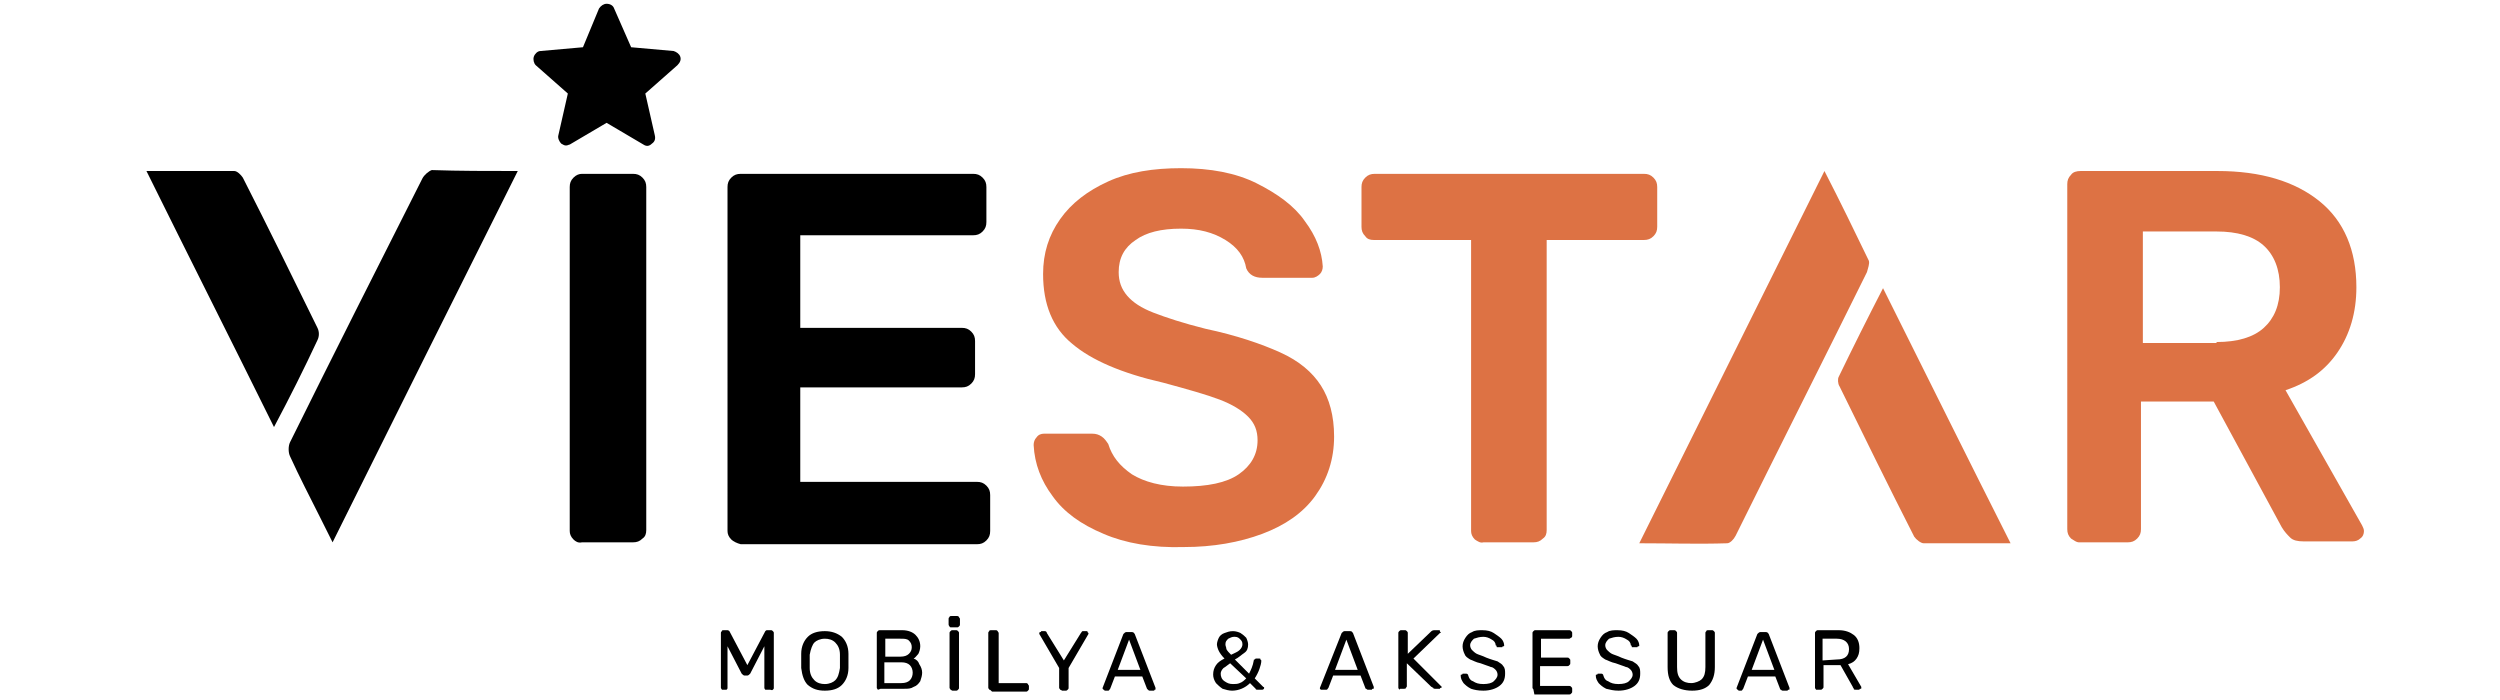 <?xml version="1.0" encoding="UTF-8"?> <!-- Generator: Adobe Illustrator 24.2.0, SVG Export Plug-In . SVG Version: 6.00 Build 0) --> <svg xmlns="http://www.w3.org/2000/svg" xmlns:xlink="http://www.w3.org/1999/xlink" version="1.1" id="Layer_1" x="0px" y="0px" viewBox="0 0 264.6 74.1" style="enable-background:new 0 0 264.6 74.1;" xml:space="preserve"> <style type="text/css"> .st0{fill:#DD7244;} .st1{enable-background:new ;} </style> <path d="M54.8,18.1c-6.6,13.2-13.1,26.2-19.6,39.3c-0.5-1-0.9-1.8-1.3-2.6c-1.1-2.2-2.2-4.3-3.2-6.5c-0.2-0.4-0.2-1.1,0-1.5 c4.6-9.3,9.3-18.6,14-27.9c0.2-0.4,0.7-0.8,1-0.9C48.6,18.1,51.6,18.1,54.8,18.1z"></path> <path d="M15.5,18.1c3.2,0,6.3,0,9.3,0c0.3,0,0.7,0.4,0.9,0.7c2.7,5.3,5.3,10.6,7.9,15.9c0.2,0.4,0.2,0.9,0,1.3c-1.4,3-2.9,6-4.6,9.2 C24.5,36.1,20,27.2,15.5,18.1z"></path> <g> <g> <path class="st0" d="M193.1,18.1c1.7,3.3,3.2,6.4,4.7,9.5c0.1,0.3-0.1,0.8-0.2,1.2c-4.6,9.3-9.3,18.6-13.9,27.9 c-0.2,0.4-0.6,0.8-0.9,0.8c-3,0.1-6.1,0-9.3,0C180,44.4,186.5,31.4,193.1,18.1z"></path> <path class="st0" d="M212.8,57.5c-3.2,0-6.2,0-9.2,0c-0.3,0-0.8-0.4-1-0.7c-2.7-5.3-5.3-10.6-7.9-15.9c-0.2-0.3-0.2-0.8-0.1-1 c1.5-3.1,3-6.1,4.7-9.4C203.8,39.5,208.2,48.4,212.8,57.5z"></path> </g> </g> <path d="M60.7,57.1c-0.3-0.3-0.4-0.6-0.4-0.9V19.8c0-0.4,0.1-0.7,0.4-1c0.3-0.3,0.6-0.4,0.9-0.4H67c0.4,0,0.7,0.1,1,0.4 c0.3,0.3,0.4,0.6,0.4,1v36.3c0,0.4-0.1,0.7-0.4,0.9c-0.3,0.3-0.6,0.4-1,0.4h-5.4C61.2,57.5,60.9,57.3,60.7,57.1z"></path> <path d="M77.4,57.1c-0.3-0.3-0.4-0.6-0.4-0.9V19.8c0-0.4,0.1-0.7,0.4-1c0.3-0.3,0.6-0.4,1-0.4H103c0.4,0,0.7,0.1,1,0.4 c0.3,0.3,0.4,0.6,0.4,1v3.7c0,0.4-0.1,0.7-0.4,1s-0.6,0.4-1,0.4H84.7v9.8h17.1c0.4,0,0.7,0.1,1,0.4c0.3,0.3,0.4,0.6,0.4,1v3.5 c0,0.4-0.1,0.7-0.4,1c-0.3,0.3-0.6,0.4-1,0.4H84.7V51h18.7c0.4,0,0.7,0.1,1,0.4c0.3,0.3,0.4,0.6,0.4,1v3.8c0,0.4-0.1,0.7-0.4,1 c-0.3,0.3-0.6,0.4-1,0.4h-25C78,57.5,77.6,57.3,77.4,57.1z"></path> <path class="st0" d="M116.8,56.5c-2.4-1-4.2-2.3-5.4-4c-1.2-1.6-1.9-3.4-2-5.4c0-0.3,0.1-0.6,0.3-0.8c0.2-0.3,0.5-0.4,0.8-0.4h5.1 c0.4,0,0.7,0.1,1,0.3c0.3,0.2,0.5,0.5,0.7,0.8c0.4,1.3,1.2,2.3,2.5,3.2c1.3,0.8,3.1,1.3,5.4,1.3c2.6,0,4.6-0.4,5.9-1.3 c1.3-0.9,2-2.1,2-3.6c0-1-0.3-1.8-1-2.5s-1.7-1.3-3-1.8c-1.3-0.5-3.4-1.1-6-1.8c-4.4-1-7.6-2.4-9.6-4.1c-2.1-1.7-3.1-4.2-3.1-7.4 c0-2.2,0.6-4.1,1.8-5.8c1.2-1.7,2.9-3,5.1-4c2.2-1,4.8-1.4,7.7-1.4c3.1,0,5.8,0.5,8,1.6c2.2,1.1,4,2.4,5.1,4 c1.2,1.6,1.8,3.2,1.9,4.8c0,0.3-0.1,0.6-0.3,0.8s-0.5,0.4-0.8,0.4h-5.3c-0.8,0-1.4-0.3-1.7-1c-0.2-1.2-0.9-2.2-2.2-3 c-1.3-0.8-2.8-1.2-4.7-1.2c-2.1,0-3.7,0.4-4.8,1.2c-1.2,0.8-1.8,1.9-1.8,3.4c0,1,0.3,1.8,0.9,2.5c0.6,0.7,1.5,1.3,2.8,1.8 c1.3,0.5,3.1,1.1,5.5,1.7c3.3,0.7,5.9,1.6,7.9,2.5s3.4,2.1,4.3,3.5c0.9,1.4,1.4,3.2,1.4,5.4c0,2.4-0.7,4.5-2,6.3 c-1.3,1.8-3.2,3.1-5.6,4c-2.4,0.9-5.2,1.4-8.3,1.4C122,58,119.1,57.5,116.8,56.5z"></path> <path class="st0" d="M156.1,57.1c-0.3-0.3-0.4-0.6-0.4-0.9V25.4h-10.3c-0.4,0-0.7-0.1-0.9-0.4c-0.3-0.3-0.4-0.6-0.4-1v-4.2 c0-0.4,0.1-0.7,0.4-1c0.3-0.3,0.6-0.4,1-0.4h28.5c0.4,0,0.7,0.1,1,0.4c0.3,0.3,0.4,0.6,0.4,1V24c0,0.4-0.1,0.7-0.4,1 c-0.3,0.3-0.6,0.4-1,0.4h-10.3v30.7c0,0.4-0.1,0.7-0.4,0.9c-0.3,0.3-0.6,0.4-1,0.4h-5.3C156.7,57.5,156.4,57.3,156.1,57.1z"></path> <g> <path d="M76.4,73c0-0.1-0.1-0.1-0.1-0.2V67c0-0.1,0-0.1,0.1-0.2c0-0.1,0.1-0.1,0.2-0.1h0.4c0.1,0,0.2,0.1,0.2,0.1l1.9,3.6l1.9-3.6 c0.1-0.1,0.1-0.1,0.2-0.1h0.4c0.1,0,0.1,0,0.2,0.1s0.1,0.1,0.1,0.2v5.8c0,0.1,0,0.1-0.1,0.2S81.6,73,81.5,73h-0.4 C81.1,73,81,73,81,73s-0.1-0.1-0.1-0.2v-4.4l-1.5,2.9c-0.1,0.1-0.2,0.2-0.3,0.2h-0.3c-0.1,0-0.2-0.1-0.3-0.2l-1.5-2.9v4.4 c0,0.1,0,0.1-0.1,0.2C77,73,77,73,76.9,73h-0.4C76.4,73,76.4,73,76.4,73z"></path> <path d="M85.5,72.5c-0.4-0.4-0.6-1-0.7-1.8c0-0.2,0-0.4,0-0.8s0-0.6,0-0.7c0-0.8,0.3-1.4,0.7-1.8c0.4-0.4,1-0.6,1.8-0.6 c0.7,0,1.3,0.2,1.8,0.6c0.4,0.4,0.7,1,0.7,1.8c0,0.3,0,0.6,0,0.7c0,0.2,0,0.4,0,0.8c0,0.8-0.3,1.4-0.7,1.8c-0.4,0.4-1,0.6-1.8,0.6 C86.5,73.1,86,72.9,85.5,72.5z M88.4,72c0.3-0.3,0.4-0.7,0.5-1.3c0-0.4,0-0.6,0-0.7c0-0.1,0-0.4,0-0.7c0-0.6-0.2-1-0.5-1.3 c-0.3-0.3-0.7-0.4-1.1-0.4c-0.5,0-0.9,0.2-1.1,0.4s-0.4,0.7-0.5,1.3c0,0.2,0,0.4,0,0.7s0,0.5,0,0.7c0,0.6,0.2,1,0.5,1.3 s0.7,0.4,1.1,0.4C87.8,72.4,88.2,72.2,88.4,72z"></path> <path d="M92.9,73c0-0.1-0.1-0.1-0.1-0.2V67c0-0.1,0-0.1,0.1-0.2s0.1-0.1,0.2-0.1h2.4c0.6,0,1.1,0.2,1.4,0.5 c0.3,0.3,0.5,0.7,0.5,1.2c0,0.3-0.1,0.6-0.2,0.8c-0.2,0.2-0.3,0.4-0.5,0.5c0.3,0.1,0.5,0.3,0.6,0.6c0.2,0.3,0.3,0.6,0.3,0.9 c0,0.3-0.1,0.6-0.2,0.9c-0.2,0.3-0.4,0.5-0.7,0.6c-0.3,0.2-0.6,0.2-1,0.2h-2.5C93,73,92.9,73,92.9,73z M95.3,69.5 c0.4,0,0.7-0.1,0.9-0.3c0.2-0.2,0.3-0.4,0.3-0.7s-0.1-0.5-0.3-0.7c-0.2-0.2-0.5-0.2-0.9-0.2h-1.6v1.9L95.3,69.5L95.3,69.5z M95.4,72.3c0.4,0,0.7-0.1,0.9-0.3c0.2-0.2,0.3-0.5,0.3-0.8s-0.1-0.6-0.3-0.8c-0.2-0.2-0.5-0.3-0.9-0.3h-1.8v2.2L95.4,72.3 L95.4,72.3z"></path> <path d="M100.5,66.3c0,0-0.1-0.1-0.1-0.2v-0.6c0-0.1,0-0.1,0.1-0.2c0-0.1,0.1-0.1,0.2-0.1h0.6c0.1,0,0.1,0,0.2,0.1 c0,0.1,0.1,0.1,0.1,0.2v0.6c0,0.1,0,0.1-0.1,0.2s-0.1,0.1-0.2,0.1h-0.6C100.6,66.4,100.5,66.4,100.5,66.3z M100.6,73 c0-0.1-0.1-0.1-0.1-0.2V67c0-0.1,0-0.1,0.1-0.2s0.1-0.1,0.2-0.1h0.4c0.1,0,0.1,0,0.2,0.1s0.1,0.1,0.1,0.2v5.8c0,0.1,0,0.1-0.1,0.2 s-0.1,0.1-0.2,0.1h-0.4C100.6,73,100.6,73,100.6,73z"></path> <path d="M104.7,73c0-0.1-0.1-0.1-0.1-0.2V67c0-0.1,0-0.1,0.1-0.2c0-0.1,0.1-0.1,0.2-0.1h0.5c0.1,0,0.1,0,0.2,0.1 c0,0.1,0.1,0.1,0.1,0.2v5.3h2.9c0.1,0,0.1,0,0.2,0.1c0,0.1,0.1,0.1,0.1,0.2v0.3c0,0.1,0,0.1-0.1,0.2c-0.1,0.1-0.1,0.1-0.2,0.1h-3.6 C104.8,73,104.8,73,104.7,73z"></path> <path d="M112.2,73c0-0.1-0.1-0.1-0.1-0.2v-2.1l-2.1-3.6c0,0,0-0.1,0-0.1s0-0.1,0.1-0.1s0.1-0.1,0.1-0.1h0.4c0.1,0,0.2,0.1,0.2,0.2 l1.8,2.9l1.8-2.9c0.1-0.1,0.1-0.2,0.2-0.2h0.4c0.1,0,0.1,0,0.1,0.1c0,0,0.1,0.1,0.1,0.1c0,0,0,0.1,0,0.1l-2.1,3.6v2.1 c0,0.1,0,0.1-0.1,0.2s-0.1,0.1-0.2,0.1h-0.4C112.3,73,112.2,73,112.2,73z"></path> <path d="M116.8,73c0,0-0.1-0.1-0.1-0.1l0-0.1l2.2-5.7c0.1-0.1,0.2-0.2,0.3-0.2h0.6c0.2,0,0.2,0.1,0.3,0.2l2.2,5.7l0,0.1 c0,0.1,0,0.1-0.1,0.1c0,0.1-0.1,0.1-0.1,0.1h-0.4c-0.1,0-0.1,0-0.2-0.1c0,0-0.1-0.1-0.1-0.1l-0.5-1.3H118l-0.5,1.3 c-0.1,0.1-0.1,0.2-0.2,0.2h-0.4C116.9,73,116.8,73,116.8,73z M118.3,70.9h2.4l-1.2-3.2L118.3,70.9z"></path> <path d="M129.4,72.9c-0.3-0.2-0.5-0.4-0.7-0.6c-0.2-0.3-0.3-0.6-0.3-0.9c0-0.4,0.1-0.7,0.3-1c0.2-0.3,0.5-0.5,0.9-0.7 c-0.3-0.3-0.5-0.6-0.6-0.8s-0.2-0.5-0.2-0.7s0.1-0.5,0.2-0.7c0.1-0.2,0.3-0.4,0.6-0.5c0.3-0.1,0.5-0.2,0.9-0.2 c0.3,0,0.6,0.1,0.8,0.2c0.3,0.2,0.4,0.3,0.6,0.5c0.1,0.2,0.2,0.5,0.2,0.7c0,0.4-0.1,0.7-0.4,0.9s-0.6,0.5-1,0.7l1.5,1.5 c0.2-0.4,0.4-0.8,0.5-1.4c0-0.1,0-0.1,0.1-0.1c0,0,0.1-0.1,0.1-0.1h0.4c0.1,0,0.1,0,0.1,0.1c0,0,0.1,0.1,0.1,0.1 c0,0.3-0.1,0.6-0.2,0.9c-0.1,0.3-0.3,0.7-0.5,1l0.9,0.9c0.1,0,0.1,0.1,0.1,0.1c0,0.1-0.1,0.2-0.2,0.2h-0.5c-0.1,0-0.2,0-0.2-0.1 l-0.6-0.6c-0.5,0.5-1.2,0.8-1.9,0.8C130.1,73.1,129.7,73,129.4,72.9z M131.2,72.3c0.3-0.1,0.5-0.3,0.7-0.5l-1.7-1.6 c-0.3,0.2-0.5,0.4-0.7,0.5c-0.2,0.2-0.3,0.4-0.3,0.6c0,0.3,0.1,0.6,0.4,0.8c0.3,0.2,0.5,0.3,0.9,0.3 C130.7,72.4,131,72.4,131.2,72.3z M131.2,68.8c0.2-0.2,0.3-0.4,0.3-0.6c0-0.3-0.1-0.4-0.3-0.6c-0.2-0.2-0.4-0.2-0.6-0.2 c-0.2,0-0.4,0.1-0.6,0.2c-0.2,0.2-0.3,0.3-0.3,0.6c0,0.2,0.1,0.3,0.1,0.5c0.1,0.2,0.3,0.4,0.5,0.6C130.7,69.1,131,69,131.2,68.8z"></path> <path d="M139.8,73c0,0-0.1-0.1-0.1-0.1l0-0.1L142,67c0.1-0.1,0.2-0.2,0.3-0.2h0.6c0.2,0,0.2,0.1,0.3,0.2l2.2,5.7l0,0.1 c0,0.1,0,0.1-0.1,0.1s-0.1,0.1-0.1,0.1h-0.4c-0.1,0-0.1,0-0.2-0.1c-0.1,0-0.1-0.1-0.1-0.1l-0.5-1.3h-2.9l-0.5,1.3 c-0.1,0.1-0.1,0.2-0.2,0.2h-0.4C139.9,73,139.8,73,139.8,73z M141.3,70.9h2.4l-1.2-3.2L141.3,70.9z"></path> <path d="M148.1,73c0-0.1-0.1-0.1-0.1-0.2V67c0-0.1,0-0.1,0.1-0.2s0.1-0.1,0.2-0.1h0.4c0.1,0,0.1,0,0.2,0.1s0.1,0.1,0.1,0.2v2.2 l2.4-2.3c0.1-0.1,0.2-0.2,0.4-0.2h0.5c0.1,0,0.1,0,0.1,0.1s0.1,0.1,0.1,0.1s0,0.1-0.1,0.1l-2.8,2.7l2.9,2.9c0,0,0.1,0.1,0.1,0.1 s0,0.1-0.1,0.1s-0.1,0.1-0.1,0.1h-0.5c-0.1,0-0.2,0-0.2-0.1c-0.1,0-0.1-0.1-0.2-0.1l-2.6-2.5v2.4c0,0.1,0,0.1-0.1,0.2 c0,0.1-0.1,0.1-0.2,0.1h-0.4C148.1,73,148.1,73,148.1,73z"></path> <path d="M155.7,72.9c-0.4-0.2-0.6-0.4-0.8-0.6c-0.2-0.3-0.3-0.5-0.3-0.8c0-0.1,0-0.1,0.1-0.1s0.1-0.1,0.1-0.1h0.4 c0.1,0,0.2,0.1,0.2,0.2c0.1,0.3,0.2,0.5,0.5,0.6c0.3,0.2,0.6,0.3,1.1,0.3c0.5,0,0.9-0.1,1.1-0.3c0.2-0.2,0.4-0.4,0.4-0.7 c0-0.2-0.1-0.4-0.2-0.5c-0.1-0.1-0.3-0.3-0.5-0.3c-0.2-0.1-0.6-0.2-1.1-0.4c-0.5-0.1-0.8-0.3-1.1-0.4c-0.3-0.2-0.5-0.3-0.6-0.6 c-0.1-0.2-0.2-0.5-0.2-0.8s0.1-0.6,0.3-0.9s0.4-0.5,0.7-0.6c0.3-0.2,0.7-0.2,1.1-0.2c0.5,0,0.9,0.1,1.2,0.3 c0.3,0.2,0.6,0.4,0.8,0.6s0.3,0.5,0.3,0.7c0,0.1,0,0.1-0.1,0.1s-0.1,0.1-0.1,0.1h-0.5c-0.1,0-0.1,0-0.1-0.1s-0.1-0.1-0.1-0.1 c0-0.3-0.2-0.5-0.4-0.6c-0.3-0.2-0.6-0.3-0.9-0.3c-0.4,0-0.7,0.1-1,0.2c-0.2,0.2-0.4,0.4-0.4,0.7c0,0.2,0.1,0.4,0.2,0.5 c0.1,0.1,0.3,0.3,0.5,0.4c0.2,0.1,0.6,0.2,1,0.4c0.5,0.2,0.9,0.3,1.2,0.4c0.3,0.2,0.5,0.3,0.6,0.5c0.2,0.2,0.2,0.5,0.2,0.8 c0,0.6-0.2,1-0.6,1.3c-0.4,0.3-1,0.5-1.7,0.5C156.4,73.1,156,73,155.7,72.9z"></path> <path d="M162.3,73c0-0.1-0.1-0.1-0.1-0.2V67c0-0.1,0-0.1,0.1-0.2s0.1-0.1,0.2-0.1h3.6c0.1,0,0.1,0,0.2,0.1c0.1,0.1,0.1,0.1,0.1,0.2 v0.3c0,0.1,0,0.1-0.1,0.2c-0.1,0-0.1,0.1-0.2,0.1h-3v2h2.8c0.1,0,0.1,0,0.2,0.1c0.1,0.1,0.1,0.1,0.1,0.2v0.3c0,0.1,0,0.1-0.1,0.2 s-0.1,0.1-0.2,0.1H163v2.1h3.1c0.1,0,0.1,0,0.2,0.1s0.1,0.1,0.1,0.2v0.3c0,0.1,0,0.1-0.1,0.2c-0.1,0.1-0.1,0.1-0.2,0.1h-3.7 C162.3,73,162.3,73,162.3,73z"></path> <path d="M170,72.9c-0.4-0.2-0.6-0.4-0.8-0.6c-0.2-0.3-0.3-0.5-0.3-0.8c0-0.1,0-0.1,0.1-0.1s0.1-0.1,0.1-0.1h0.4 c0.1,0,0.2,0.1,0.2,0.2c0.1,0.3,0.2,0.5,0.5,0.6c0.3,0.2,0.6,0.3,1.1,0.3c0.5,0,0.9-0.1,1.1-0.3c0.2-0.2,0.4-0.4,0.4-0.7 c0-0.2-0.1-0.4-0.2-0.5c-0.1-0.1-0.3-0.3-0.5-0.3c-0.2-0.1-0.6-0.2-1.1-0.4c-0.5-0.1-0.8-0.3-1.1-0.4c-0.3-0.2-0.5-0.3-0.6-0.6 c-0.1-0.2-0.2-0.5-0.2-0.8s0.1-0.6,0.3-0.9s0.4-0.5,0.7-0.6c0.3-0.2,0.7-0.2,1.1-0.2c0.5,0,0.9,0.1,1.2,0.3 c0.3,0.2,0.6,0.4,0.8,0.6s0.3,0.5,0.3,0.7c0,0.1,0,0.1-0.1,0.1s-0.1,0.1-0.1,0.1h-0.5c-0.1,0-0.1,0-0.1-0.1s-0.1-0.1-0.1-0.1 c0-0.3-0.2-0.5-0.4-0.6c-0.3-0.2-0.6-0.3-0.9-0.3c-0.4,0-0.7,0.1-1,0.2c-0.2,0.2-0.4,0.4-0.4,0.7c0,0.2,0.1,0.4,0.2,0.5 c0.1,0.1,0.3,0.3,0.5,0.4c0.2,0.1,0.6,0.2,1,0.4c0.5,0.2,0.9,0.3,1.2,0.4c0.3,0.2,0.5,0.3,0.6,0.5c0.2,0.2,0.2,0.5,0.2,0.8 c0,0.6-0.2,1-0.6,1.3s-1,0.5-1.7,0.5C170.8,73.1,170.4,73,170,72.9z"></path> <path d="M177.1,72.5c-0.4-0.4-0.6-1-0.6-1.9v-3.6c0-0.1,0-0.1,0.1-0.2s0.1-0.1,0.2-0.1h0.4c0.1,0,0.1,0,0.2,0.1 c0.1,0.1,0.1,0.1,0.1,0.2v3.6c0,0.6,0.1,1,0.4,1.3c0.3,0.3,0.7,0.4,1.1,0.4s0.9-0.2,1.1-0.4c0.3-0.3,0.4-0.7,0.4-1.3v-3.6 c0-0.1,0-0.1,0.1-0.2c0-0.1,0.1-0.1,0.2-0.1h0.4c0.1,0,0.1,0,0.2,0.1c0.1,0.1,0.1,0.1,0.1,0.2v3.6c0,0.8-0.2,1.4-0.6,1.9 c-0.4,0.4-1,0.6-1.8,0.6S177.6,72.9,177.1,72.5z"></path> <path d="M183.9,73c0,0-0.1-0.1-0.1-0.1l0-0.1l2.2-5.7c0.1-0.1,0.2-0.2,0.3-0.2h0.6c0.2,0,0.2,0.1,0.3,0.2l2.2,5.7l0,0.1 c0,0.1,0,0.1-0.1,0.1s-0.1,0.1-0.1,0.1h-0.5c-0.1,0-0.1,0-0.2-0.1c-0.1,0-0.1-0.1-0.1-0.1l-0.5-1.3h-2.9l-0.5,1.3 c-0.1,0.1-0.1,0.2-0.2,0.2H184C184,73,183.9,73,183.9,73z M185.4,70.9h2.4l-1.2-3.2L185.4,70.9z"></path> <path d="M192.2,73c0-0.1-0.1-0.1-0.1-0.2V67c0-0.1,0-0.1,0.1-0.2s0.1-0.1,0.2-0.1h2.2c0.7,0,1.2,0.2,1.6,0.5 c0.4,0.3,0.6,0.8,0.6,1.4c0,0.5-0.1,0.8-0.3,1.1c-0.2,0.3-0.5,0.5-0.9,0.6l1.4,2.4c0,0,0,0.1,0,0.1c0,0.1,0,0.1-0.1,0.1 s-0.1,0.1-0.1,0.1h-0.4c-0.1,0-0.2,0-0.2-0.1s-0.1-0.1-0.1-0.2l-1.3-2.3H193v2.3c0,0.1,0,0.1-0.1,0.2c-0.1,0.1-0.1,0.1-0.2,0.1 h-0.4C192.3,73,192.2,73,192.2,73z M194.4,69.8c0.9,0,1.3-0.4,1.3-1.1c0-0.7-0.5-1.1-1.3-1.1h-1.5v2.3L194.4,69.8L194.4,69.8z"></path> </g> <g class="st1"> <path class="st0" d="M219.2,57c-0.3-0.3-0.4-0.6-0.4-1V19.5c0-0.4,0.1-0.7,0.4-1c0.2-0.3,0.6-0.4,1-0.4h14.5 c4.6,0,8.2,1.1,10.8,3.2c2.6,2.1,3.9,5.2,3.9,9.1c0,2.7-0.7,5-2,6.9c-1.3,1.9-3.1,3.2-5.5,4l8.1,14.3c0.1,0.2,0.2,0.4,0.2,0.6 c0,0.3-0.1,0.6-0.4,0.8c-0.2,0.2-0.5,0.3-0.8,0.3h-5.2c-0.6,0-1.1-0.1-1.4-0.4c-0.3-0.3-0.6-0.6-0.9-1.1l-7.2-13.3h-7.7V56 c0,0.4-0.1,0.7-0.4,1c-0.3,0.3-0.6,0.4-1,0.4h-5.2C219.8,57.4,219.5,57.2,219.2,57z M234.6,36.2c2.2,0,3.9-0.5,5-1.5 c1.1-1,1.7-2.4,1.7-4.3s-0.6-3.4-1.7-4.4c-1.1-1-2.8-1.5-5-1.5h-7.8v11.8H234.6z"></path> </g> <path d="M72,6c-0.1-0.3-0.4-0.5-0.7-0.6L66.8,5L65,0.9c-0.1-0.3-0.4-0.5-0.8-0.5c-0.3,0-0.6,0.2-0.8,0.5L61.7,5l-4.5,0.4 c-0.3,0-0.6,0.3-0.7,0.6c-0.1,0.3,0,0.7,0.2,0.9l3.4,3l-1,4.4c-0.1,0.3,0.1,0.7,0.3,0.9c0.2,0.1,0.3,0.2,0.5,0.2 c0.2,0,0.3-0.1,0.4-0.1l3.9-2.3l3.9,2.3c0.3,0.2,0.6,0.2,0.9-0.1c0.3-0.2,0.4-0.5,0.3-0.9l-1-4.4l3.4-3C72,6.6,72.1,6.3,72,6z"></path> </svg> 